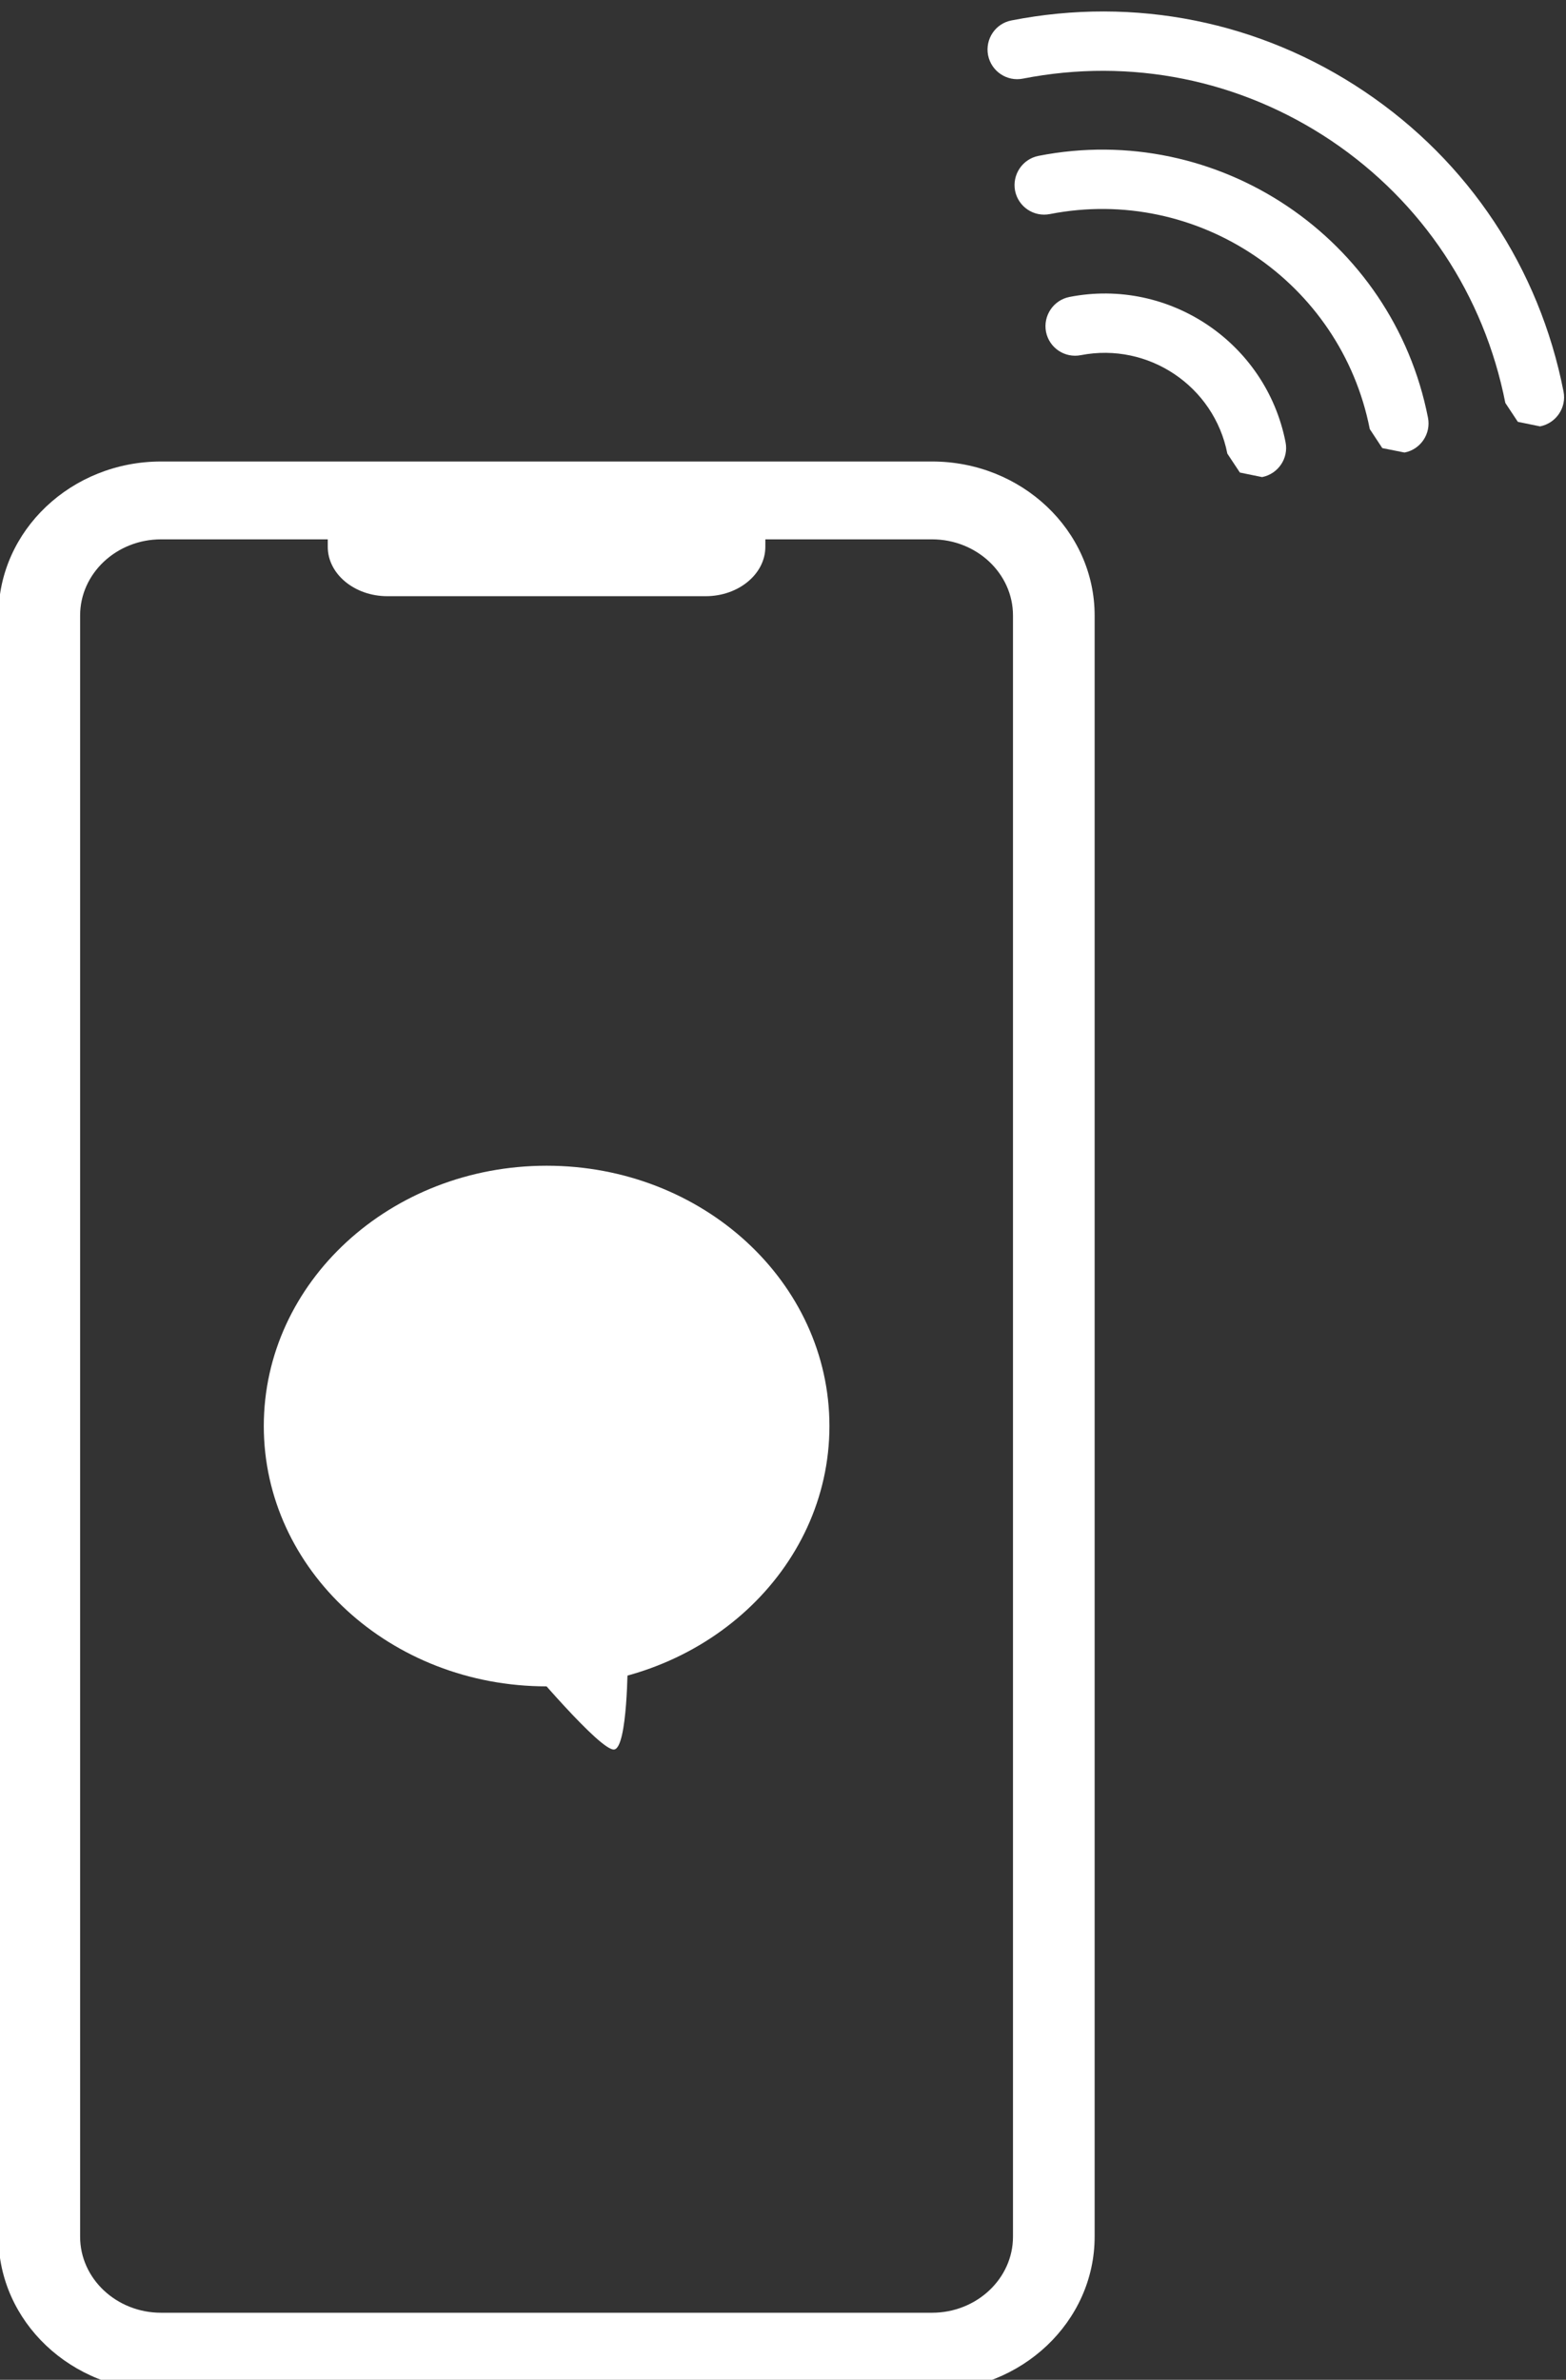 <?xml version="1.0" encoding="UTF-8" standalone="no"?>
<!-- Created with Inkscape (http://www.inkscape.org/) -->

<svg
   version="1.1"
   id="svg1233"
   width="17.002"
   height="25.834"
   viewBox="0 0 17.002 25.834"
   xmlns="http://www.w3.org/2000/svg"
   xmlns:svg="http://www.w3.org/2000/svg">
  <rect x="0" y="0" width="17.002" height="25.834" fill="#333333" stroke="none"/>
  <defs
     id="defs1237">
    <clipPath
       clipPathUnits="userSpaceOnUse"
       id="clipPath105121">
      <path
         d="m -54.685,480.246 h 595.276 v -841.89 H -54.685 Z"
         id="path105123"
         style="stroke-width:1" />
    </clipPath>
    <clipPath
       clipPathUnits="userSpaceOnUse"
       id="clipPath105125">
      <path
         d="m -56.64,471.051 h 595.276 v -841.89 H -56.64 Z"
         id="path105127"
         style="stroke-width:1" />
    </clipPath>
    <clipPath
       clipPathUnits="userSpaceOnUse"
       id="clipPath105129">
      <path
         d="m -56.388,469.902 h 595.276 v -841.89 H -56.388 Z"
         id="path105131"
         style="stroke-width:1" />
    </clipPath>
    <clipPath
       clipPathUnits="userSpaceOnUse"
       id="clipPath105133">
      <path
         d="m -60.664,471.821 h 595.276 v -841.89 H -60.664 Z"
         id="path105135"
         style="stroke-width:1" />
    </clipPath>
    <clipPath
       clipPathUnits="userSpaceOnUse"
       id="clipPath105137">
      <path
         d="m -48.582,473.645 h 595.276 v -841.89 H -48.582 Z"
         id="path105139"
         style="stroke-width:1" />
    </clipPath>
  </defs>
  <g
     id="g7795"
     transform="matrix(1.333,0,0,-1.333,-63.89,497.552)">
    <g
       id="g125021">
      <g
         id="g15227"
         transform="translate(48.582,368.245)"
         clip-path="url(#clipPath105137)">
        <path
           d="M 0,0 C 0,0.342 0.296,0.62 0.659,0.62 H 2.017 V 0.559 c 0,-0.221 0.218,-0.402 0.486,-0.402 h 2.592 c 0.268,0 0.486,0.181 0.486,0.402 V 0.62 H 6.939 C 7.302,0.62 7.598,0.342 7.598,0 v -13.203 c 0,-0.341 -0.296,-0.619 -0.659,-0.619 H 0.659 C 0.296,-13.822 0,-13.544 0,-13.203 Z M 6.939,1.254 H 0.659 C -0.071,1.254 -0.665,0.692 -0.665,0 v -13.203 c 0,-0.691 0.594,-1.254 1.324,-1.254 h 6.28 c 0.73,0 1.324,0.563 1.324,1.254 V 0 c 0,0.692 -0.594,1.254 -1.324,1.254"
           style="fill:#ffffff;fill-opacity:1;fill-rule:nonzero;stroke:none"
           id="path15229" />
      </g>
      <g
         id="g15231"
         transform="translate(60.664,370.069)"
         clip-path="url(#clipPath105133)">
        <path
           d="M 0,0 C -0.197,1.005 -0.773,1.873 -1.621,2.443 -2.47,3.014 -3.491,3.219 -4.496,3.022 -4.627,2.997 -4.712,2.87 -4.687,2.739 -4.661,2.608 -4.534,2.522 -4.403,2.548 -3.525,2.72 -2.633,2.54 -1.891,2.042 -1.15,1.543 -0.647,0.785 -0.474,-0.093 l 0.102,-0.154 0.181,-0.037 C -0.06,-0.258 0.026,-0.131 0,0"
           style="fill:#ffffff;fill-opacity:1;fill-rule:nonzero;stroke:none"
           id="path15233" />
      </g>
      <g
         id="g15235"
         transform="translate(56.388,371.988)"
         clip-path="url(#clipPath105129)">
        <path
           d="m 0,0 c -0.131,-0.026 -0.216,-0.153 -0.191,-0.284 0.026,-0.131 0.153,-0.216 0.284,-0.19 1.201,0.235 2.369,-0.551 2.605,-1.751 L 2.8,-2.38 2.981,-2.416 c 0.131,0.025 0.217,0.153 0.191,0.284 C 2.885,-0.67 1.462,0.287 0,0"
           style="fill:#ffffff;fill-opacity:1;fill-rule:nonzero;stroke:none"
           id="path15237" />
      </g>
      <g
         id="g15239"
         transform="translate(56.64,370.839)"
         clip-path="url(#clipPath105125)">
        <path
           d="m 0,0 c -0.131,-0.026 -0.216,-0.153 -0.191,-0.284 0.026,-0.131 0.153,-0.216 0.284,-0.19 0.55,0.107 1.085,-0.252 1.193,-0.802 L 1.388,-1.43 1.569,-1.467 C 1.7,-1.441 1.786,-1.314 1.76,-1.183 1.601,-0.372 0.812,0.159 0,0"
           style="fill:#ffffff;fill-opacity:1;fill-rule:nonzero;stroke:none"
           id="path15241" />
      </g>
      <g
         id="g15243"
         transform="translate(54.685,361.644)"
         clip-path="url(#clipPath105121)">
        <path
           d="m 0,0 c 0,-1.171 -1.031,-2.12 -2.303,-2.12 -1.273,0 -2.304,0.949 -2.304,2.12 0,1.171 1.031,2.12 2.304,2.12 C -1.031,2.12 0,1.171 0,0"
           style="fill:#ffffff;fill-opacity:1;fill-rule:nonzero;stroke:none"
           id="path15245" />
      </g>
      <g
         id="g15247"
         transform="translate(52.204,359.729)">
        <path
           d="M 0,0 C 0,0 0.62,-0.74 0.729,-0.719 0.838,-0.699 0.838,0 0.838,0 Z"
           style="fill:#ffffff;fill-opacity:1;fill-rule:nonzero;stroke:none"
           id="path15249" />
      </g>
    </g>
  </g>
</svg>
